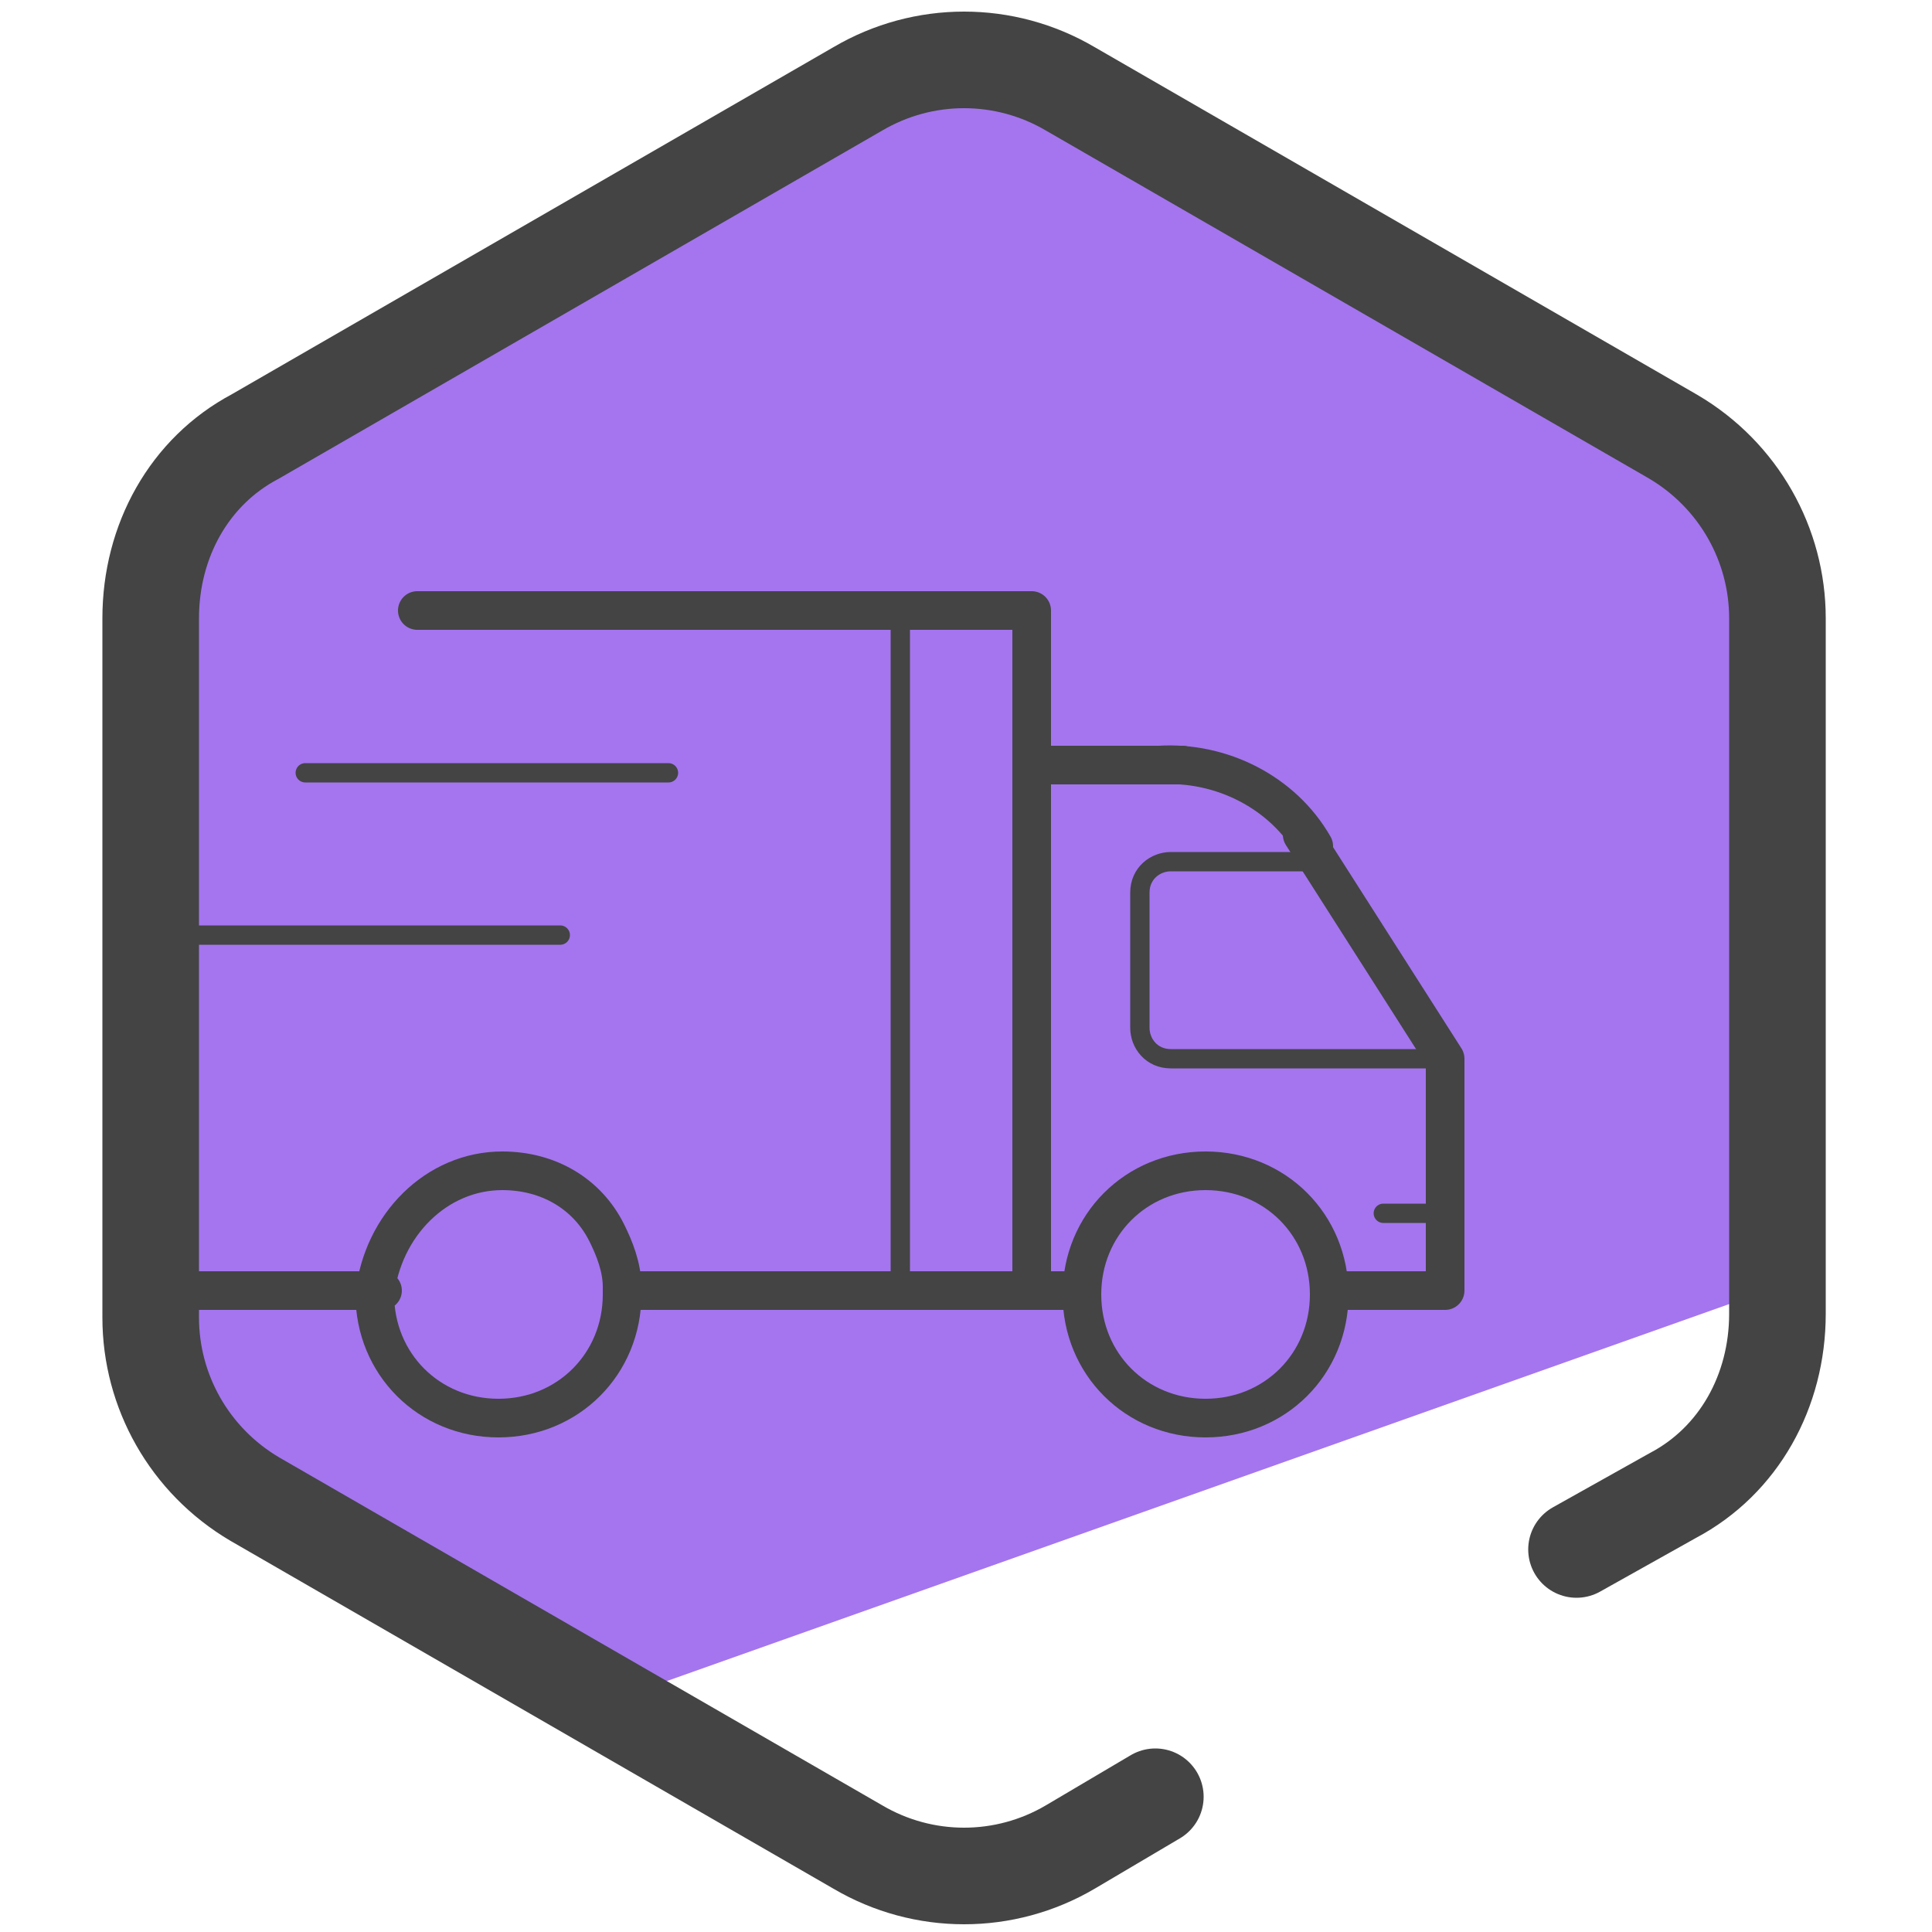 <svg xmlns="http://www.w3.org/2000/svg" id="Layer_1" x="0" y="0" version="1.1" viewBox="0 0 50 50" xml:space="preserve"><style>.st3,.st4{fill:none;stroke:#444;stroke-linecap:round;stroke-linejoin:round;stroke-miterlimit:10}.st4{stroke-width:.5}</style><path fill="#8256d8" d="M30.9 18.5l7.9 2.4-6.7 4.7.1 8.2-6.6-4.9-7.8 2.7 2.7-7.8-5-6.6 8.3.1 4.7-6.7z"/><path fill="#a475ef" d="M44.6 12.4L39 8.8l-7.7-4.4-6-2.8c-3.2 0-21.5 8.9-21.5 12.1l-.5 7.8.5 15.1 11.5 7.6 31-11c.8-.5-.8-18.8-1.7-20.8z"/><path fill="none" stroke="#444" stroke-linecap="round" stroke-linejoin="round" stroke-miterlimit="10" stroke-width="2.5" d="M29.9 46.5l-2.2 1.3c-1.7 1-3.8 1-5.5 0l-15.6-9c-1.7-1-2.7-2.8-2.7-4.7V16c0-2 1-3.8 2.7-4.7l15.6-9c1.7-1 3.8-1 5.5 0l15.6 9c1.7 1 2.7 2.8 2.7 4.7v18c0 2-1 3.8-2.7 4.7l-2.5 1.4"/><path d="M16.2 33.4h10.5V15.8H10.8" class="st3"/><path d="M7.9 20h9.4M5 24.2h9.5" class="st4"/><path d="M30 19.8c1.6-.1 3.2.7 4 2.1" class="st3"/><path d="M23.3 15.8v17.6m12.5-2h1.6m0-4h-7.1c-.5 0-.8-.4-.8-.8v-3.5c0-.5.4-.8.8-.8h3.8" class="st4"/><path d="M26.7 19.8h3.9m6.8 7.6l-3.7-5.8m3.7 11.8v-6m-10.7 6H28m6.4 0h3M5 33.4h4.9m21.3-3.1c1.8 0 3.2 1.4 3.2 3.2 0 1.8-1.4 3.2-3.2 3.2-1.8 0-3.2-1.4-3.2-3.2 0-1.8 1.4-3.2 3.2-3.2zm-18.2 0c1.2 0 2.2.6 2.7 1.6.2.4.4.9.4 1.4v.2c0 1.8-1.4 3.2-3.2 3.2-1.8 0-3.2-1.4-3.2-3.2.2-1.8 1.6-3.2 3.3-3.2z" class="st3"/></svg>